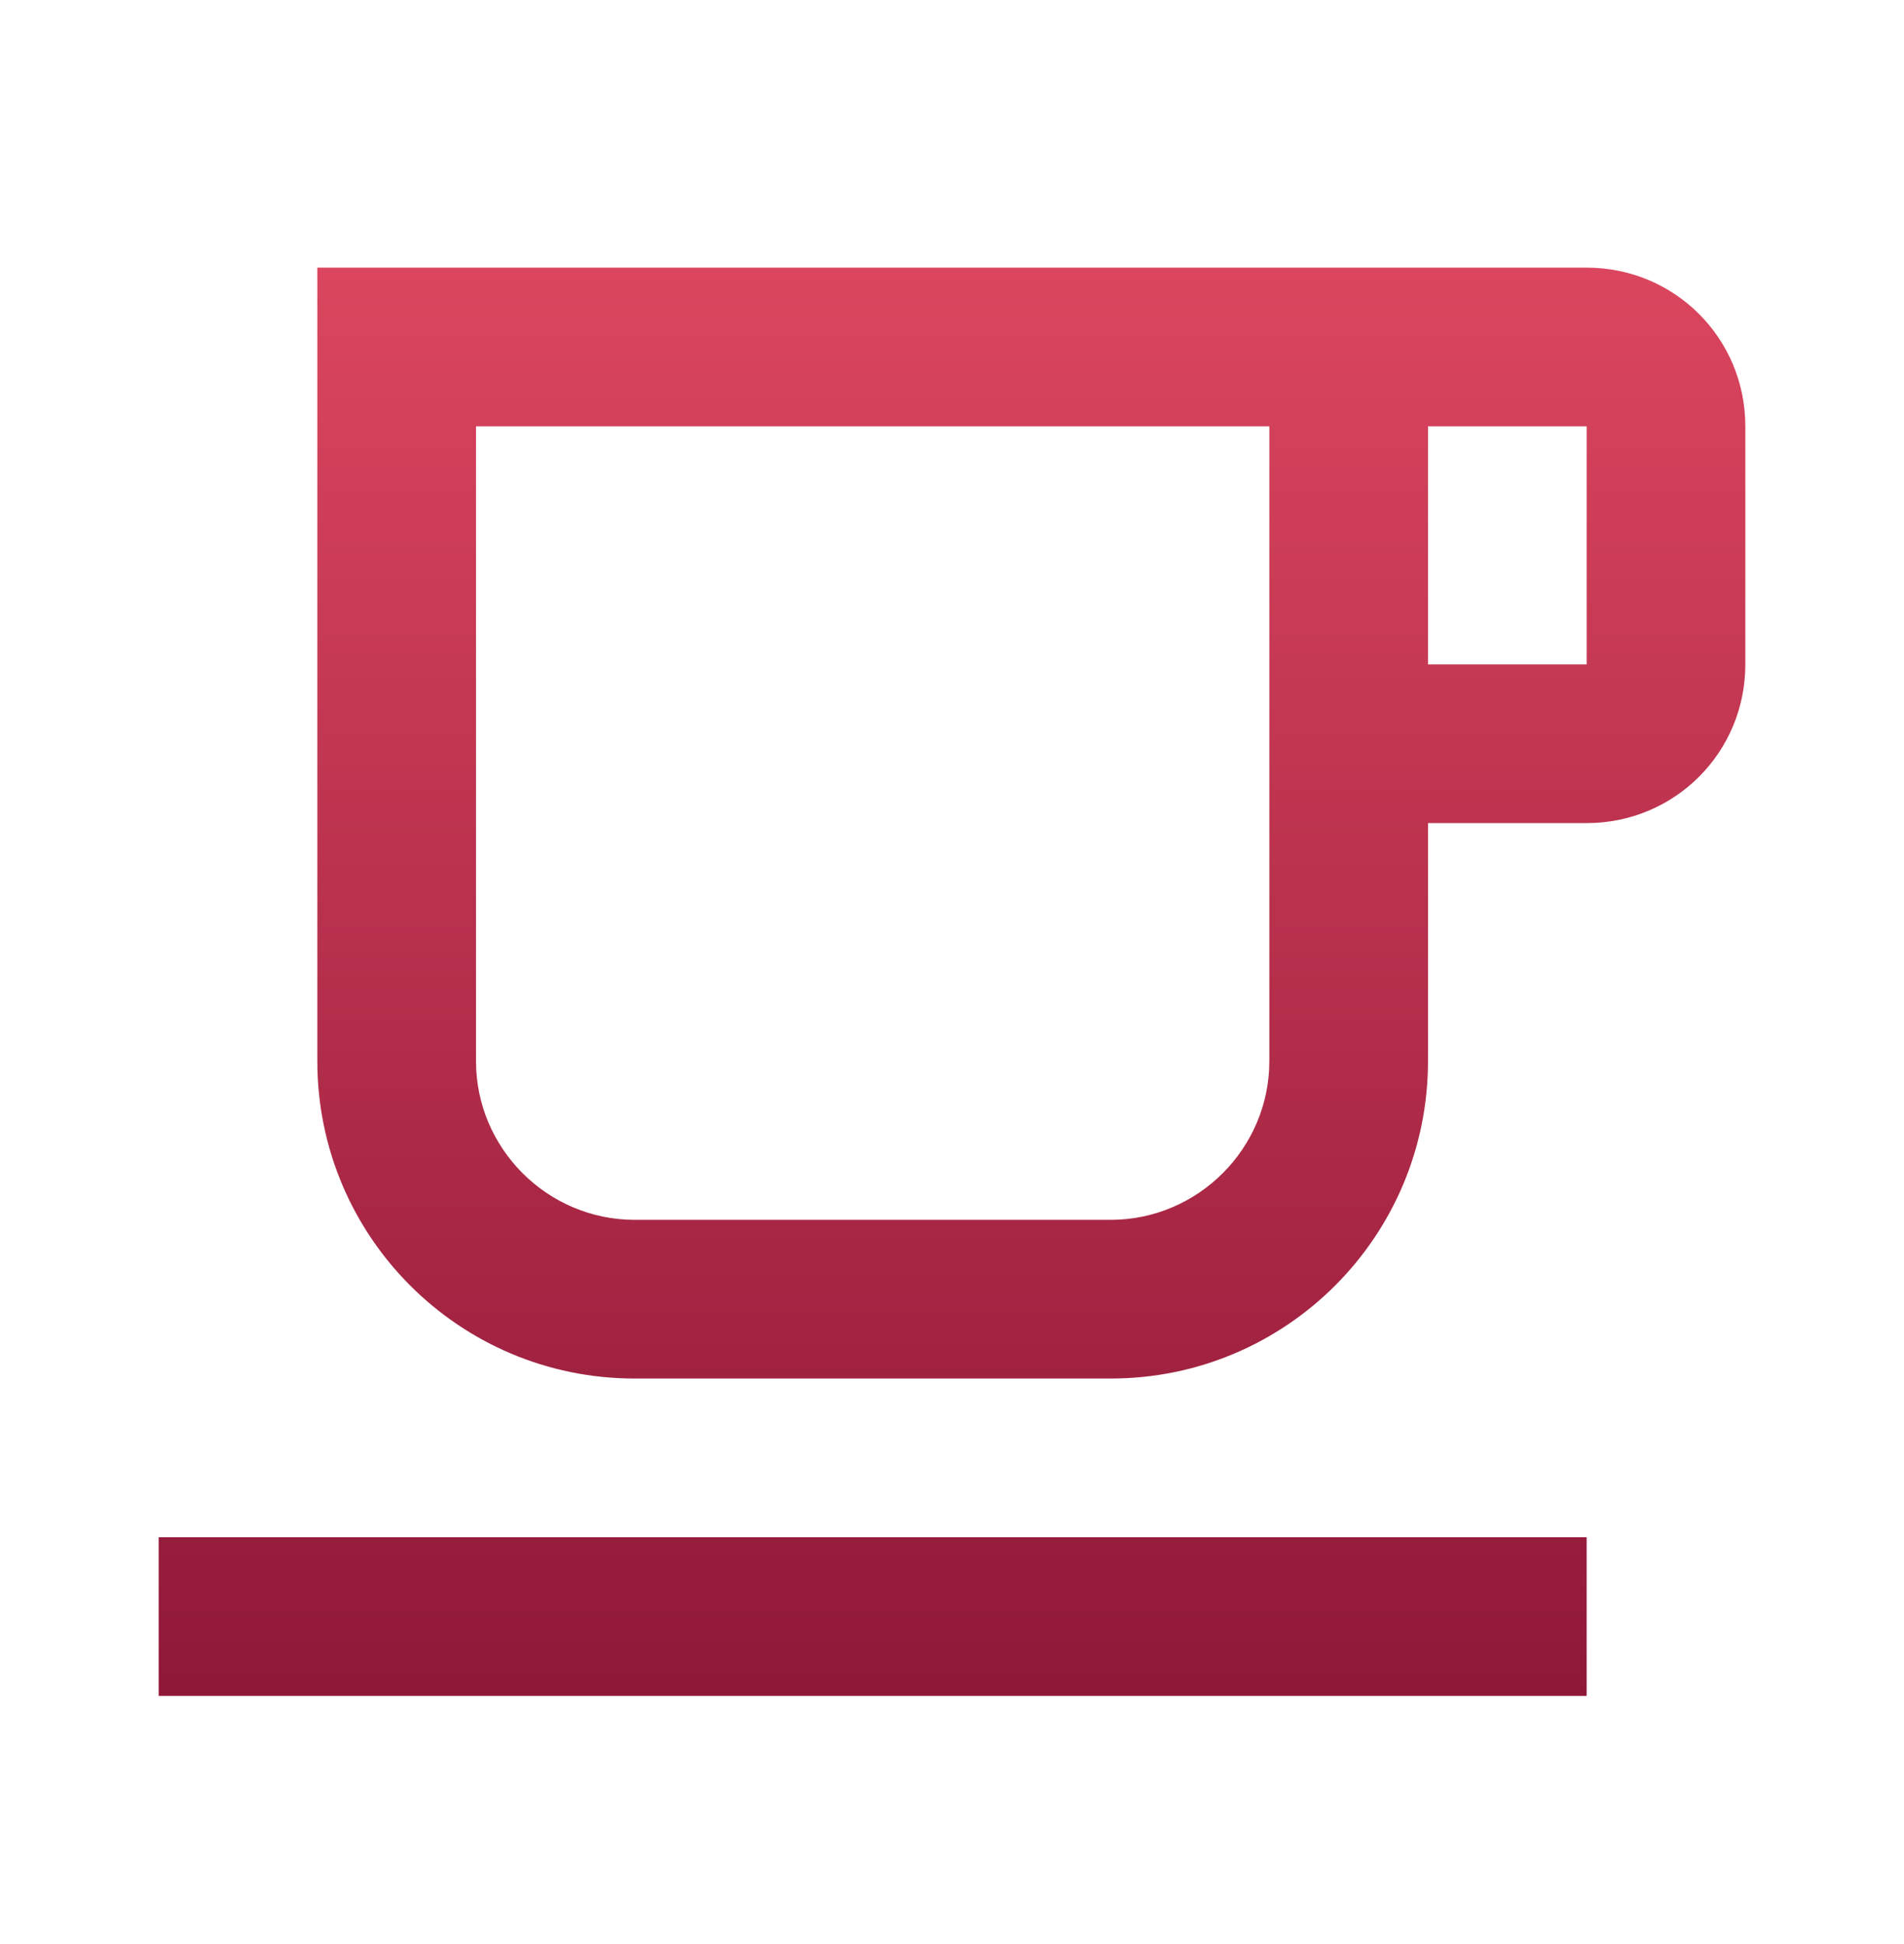 <svg width="48" height="49" viewBox="0 0 48 49" fill="none" xmlns="http://www.w3.org/2000/svg">
<path d="M32 10.746V26.746C32 28.946 30.2 30.746 28 30.746H16C13.8 30.746 12 28.946 12 26.746V10.746H32ZM40 6.746H8V26.746C8 31.166 11.58 34.746 16 34.746H28C32.42 34.746 36 31.166 36 26.746V20.746H40C42.22 20.746 44 18.966 44 16.746V10.746C44 8.526 42.22 6.746 40 6.746ZM36 16.746V10.746H40V16.746H36ZM40 38.746H4V42.746H40V38.746Z" fill="url(#paint0_linear_294_12476)"/>
<defs>
<linearGradient id="paint0_linear_294_12476" x1="24" y1="42.746" x2="24" y2="1.616" gradientUnits="userSpaceOnUse">
<stop stop-color="#8F1838"/>
<stop offset="1" stop-color="#E64C64"/>
</linearGradient>
</defs>
</svg>
